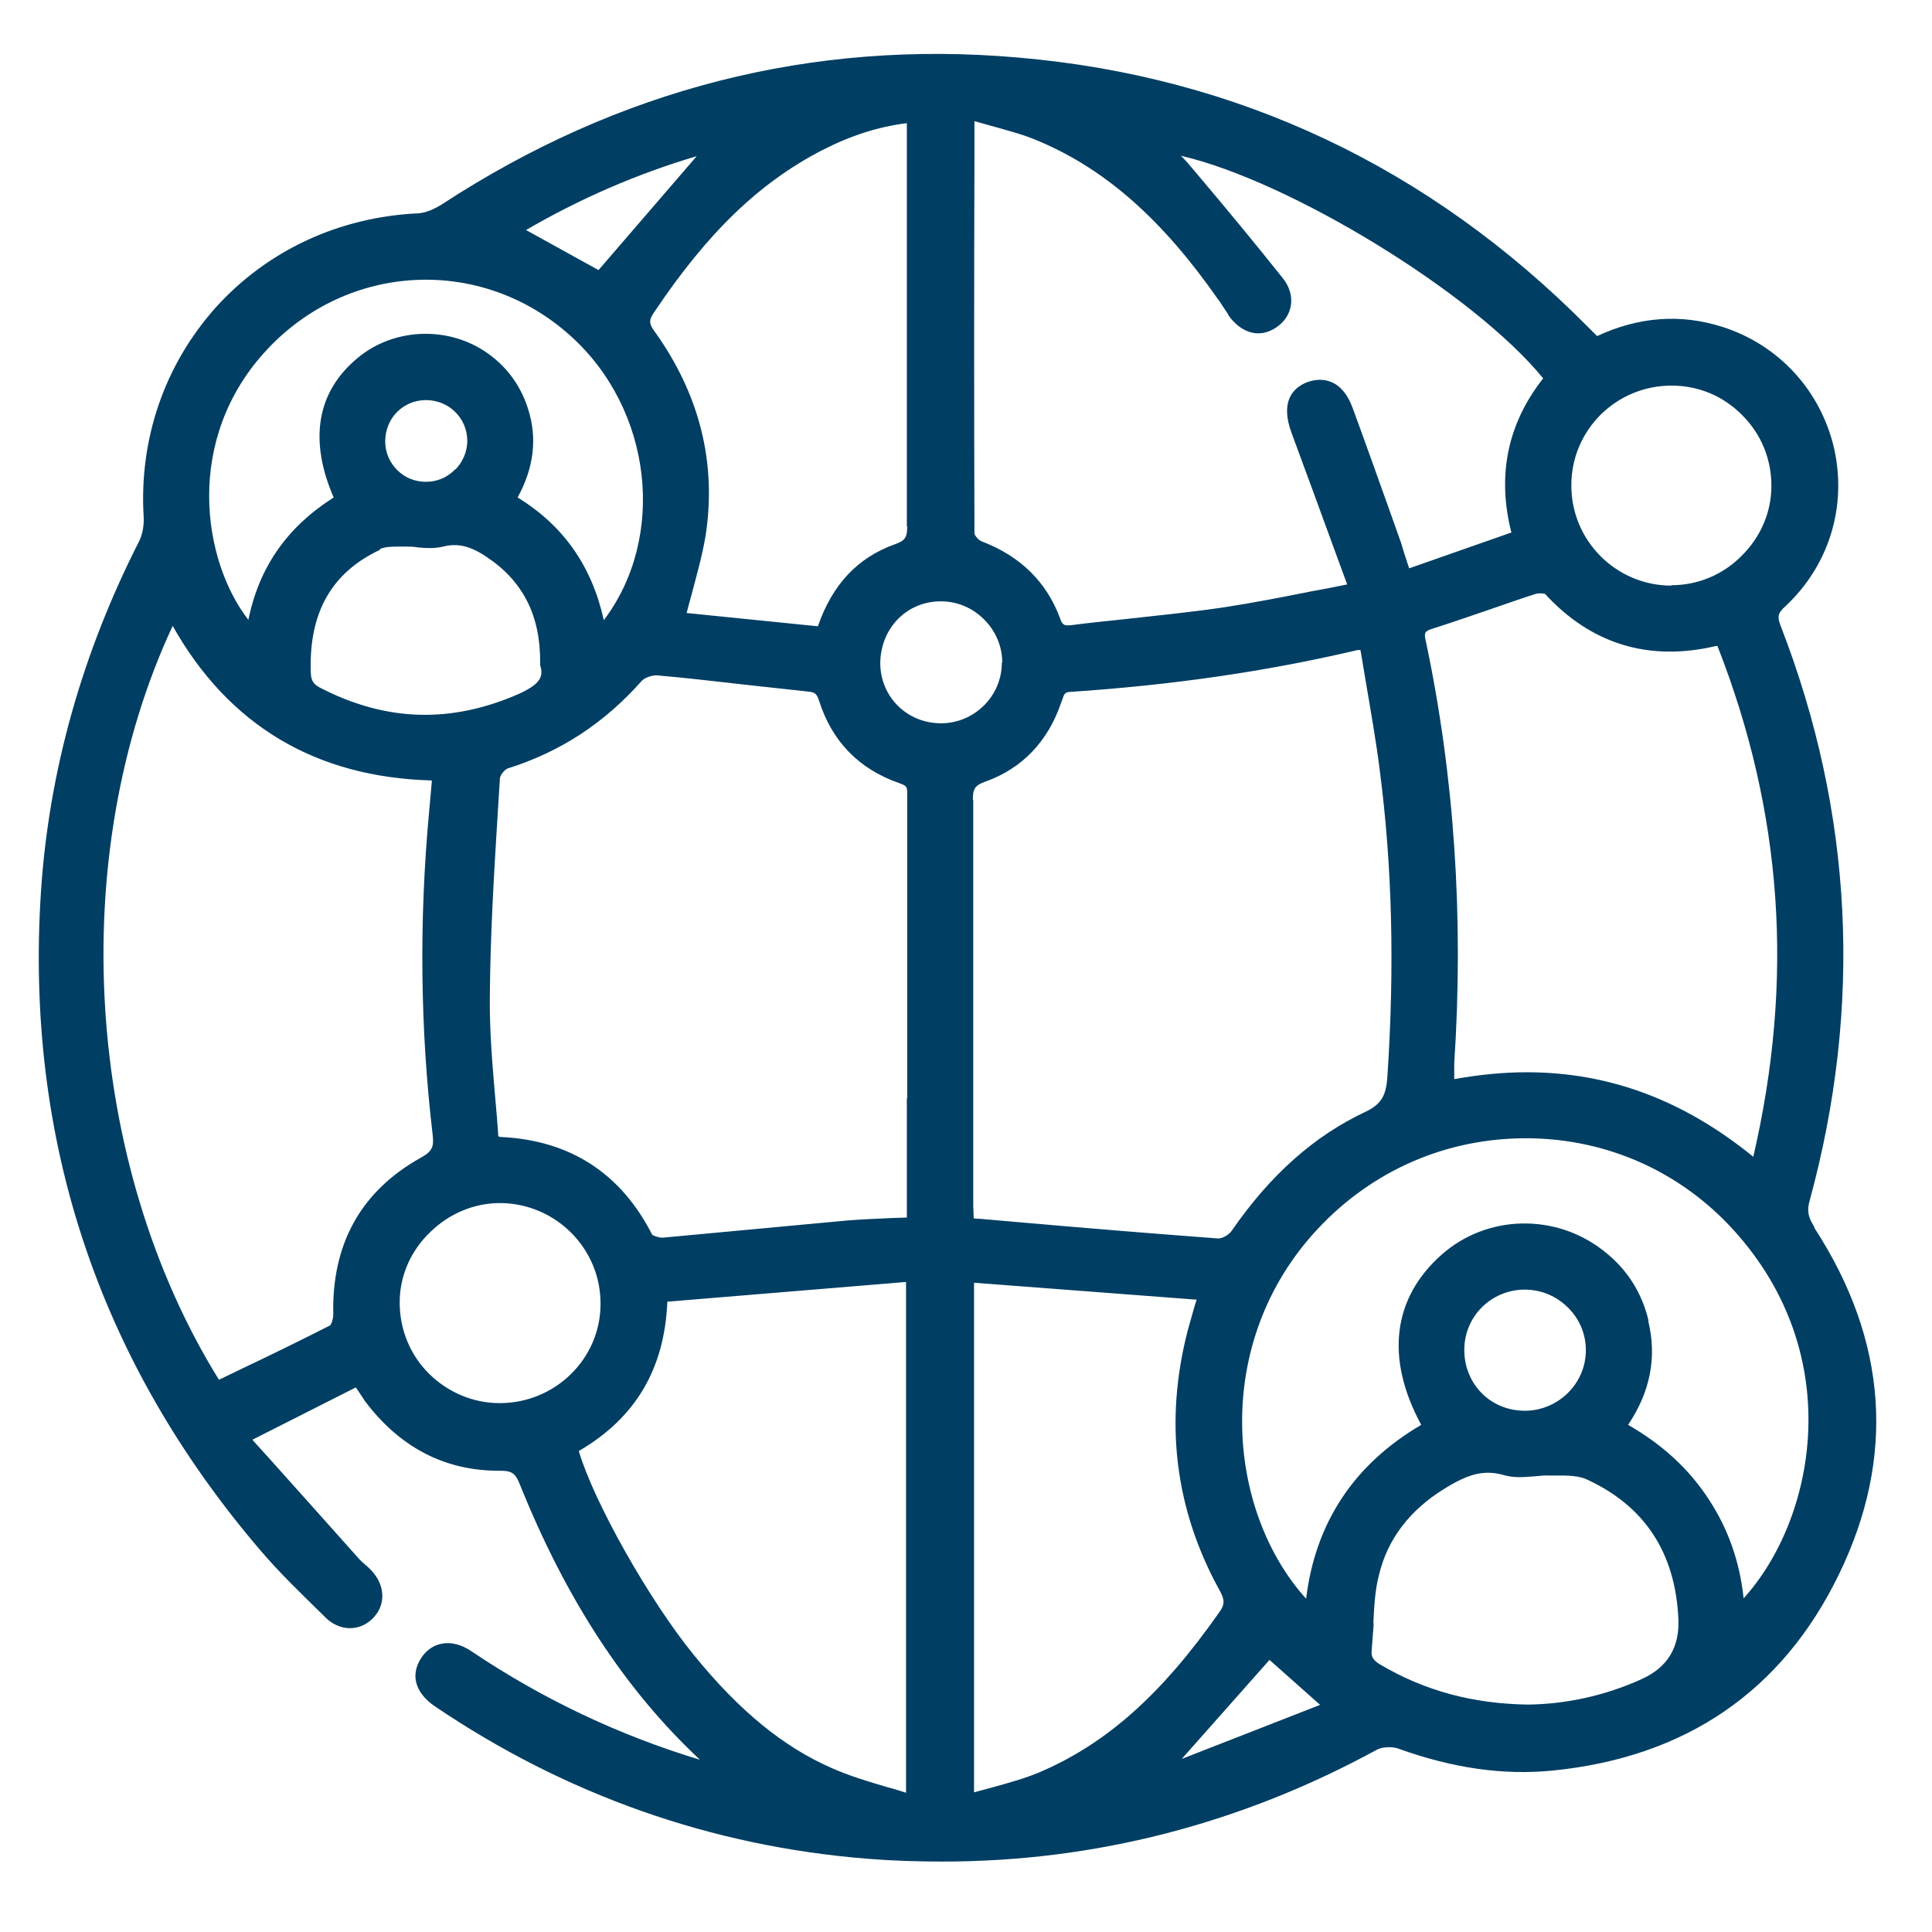 <?xml version="1.0" encoding="UTF-8"?><svg id="Layer_1" xmlns="http://www.w3.org/2000/svg" viewBox="0 0 48 48"><defs><style>.cls-1{fill:#003e63;stroke-width:0px;}</style></defs><path class="cls-1" d="M45.07,30.47c-.15-.23-.18-.4-.11-.64,1.32-4.84,1.08-9.64-.72-14.28-.09-.23-.07-.32.12-.49,1.08-1.01,1.53-2.47,1.21-3.91-.33-1.44-1.37-2.58-2.78-3.03-1.04-.33-2.08-.25-3.11.23-.05-.05-.09-.09-.14-.14l-.1-.1c-3.93-3.96-8.69-6.21-14.14-6.68-5.12-.45-9.93.78-14.31,3.64-.22.14-.43.22-.6.23-1.96.09-3.75.92-5.03,2.34-1.27,1.42-1.91,3.27-1.79,5.21.01.2-.03.43-.11.59-1.42,2.79-2.24,5.71-2.44,8.68-.41,6.17,1.42,11.69,5.46,16.41.47.55,1,1.06,1.51,1.56l.1.1c.35.34.84.35,1.17.02.33-.33.32-.82-.04-1.2-.05-.05-.1-.1-.15-.14-.05-.04-.1-.09-.14-.13-.72-.81-1.44-1.61-2.19-2.45l-.47-.52,2.57-1.3.13.19s.06.09.09.14c.86,1.15,1.98,1.74,3.33,1.74h.05c.26,0,.36.06.46.3,1.16,2.9,2.64,5.15,4.49,6.88-1.99-.6-3.9-1.5-5.67-2.69-.26-.18-.53-.24-.76-.19-.2.04-.38.17-.5.36-.27.42-.14.86.34,1.19,3.25,2.2,6.87,3.48,10.75,3.79.62.05,1.24.07,1.86.07,3.78,0,7.41-.93,10.8-2.78.13-.07.37-.08.52-.03,1.36.49,2.61.67,3.84.55,3.31-.33,5.71-1.97,7.12-4.88,1.41-2.9,1.21-5.8-.61-8.6ZM22.54,13.07c0,.28-.05.36-.3.45-.93.33-1.56,1-1.92,2.04l-3.26-.33c.04-.17.09-.33.13-.49.13-.49.26-.95.34-1.43.28-1.81-.15-3.52-1.27-5.08-.14-.19-.14-.28-.01-.47,1.32-1.97,2.6-3.21,4.16-4.02.72-.37,1.4-.59,2.12-.68v2.45c0,2.52,0,5.05,0,7.57ZM11.31,11.66c-.19.2-.45.31-.72.31h-.01c-.27,0-.52-.1-.71-.29-.19-.19-.3-.44-.3-.71,0-.57.43-1.02,1-1.03h.01c.57,0,1.02.44,1.03,1,0,.27-.1.52-.29.72ZM9.44,13.64c.13-.06.31-.06.48-.06h.13s.03,0,.04,0c.09,0,.19,0,.29.02.21.02.42.03.63-.02.35-.09.67-.02,1.07.25.91.6,1.35,1.46,1.34,2.64v.03s0,.03,0,.03c.1.3-.03.48-.53.71-1.69.74-3.3.69-4.93-.15-.18-.09-.24-.19-.24-.42-.04-1.47.53-2.45,1.72-3.01ZM22.53,27.28v2.95s0,.01,0,.02c-.11,0-.23.01-.34.01-.36.02-.74.03-1.11.06-.68.06-1.36.13-2.04.19-.86.08-1.72.16-2.58.24-.1,0-.24-.05-.26-.08-.77-1.51-2.02-2.33-3.72-2.42-.03,0-.06,0-.1-.02h0c-.02-.33-.05-.66-.08-1-.07-.81-.14-1.65-.13-2.47.01-1.49.1-3,.19-4.46l.06-.96c0-.07.12-.23.2-.25,1.3-.41,2.39-1.12,3.32-2.17.07-.08.26-.15.39-.14.69.06,1.39.14,2.08.22.55.06,1.1.12,1.65.18.19.02.23.05.29.23.32,1.01.99,1.7,2,2.05.17.06.19.09.19.25,0,2.53,0,5.05,0,7.58ZM15,15.4c-.3-1.34-1-2.34-2.14-3.04.41-.75.49-1.48.26-2.2-.18-.57-.52-1.04-1-1.38-.97-.69-2.33-.64-3.23.11-1.02.84-1.22,2.04-.6,3.47-1.15.73-1.85,1.72-2.12,3.04-1.14-1.47-1.61-4.49.46-6.71,2.03-2.18,5.34-2.33,7.54-.35,2.05,1.84,2.39,5.01.83,7.07ZM10.73,19.4l-.07.78c-.25,2.7-.22,5.4.09,8.02.03.28,0,.4-.29.56-1.49.83-2.22,2.14-2.18,3.9,0,.11-.05.25-.08.27-.71.36-1.42.71-2.18,1.07l-.58.28c-3.35-5.4-3.81-13.03-1.15-18.73,1.39,2.47,3.55,3.76,6.43,3.84ZM10.69,30.61c.47-.46,1.09-.72,1.73-.72,0,0,.02,0,.03,0,1.37.02,2.48,1.14,2.47,2.51,0,1.36-1.13,2.46-2.5,2.46h-.01c-.66,0-1.29-.27-1.76-.74-.47-.47-.72-1.1-.72-1.76,0-.66.27-1.28.76-1.75ZM16.58,32.34l5.93-.49v12.69c-.16-.05-.31-.1-.47-.14-.48-.14-.94-.28-1.37-.47-1.21-.53-2.3-1.42-3.43-2.81-1.11-1.36-2.49-3.81-2.86-5.07,1.41-.82,2.13-2.04,2.2-3.71ZM13.06,5.72c1.34-.78,2.76-1.4,4.25-1.84l-2.44,2.83-1.81-1ZM24.89,16.47c0,.82-.68,1.5-1.51,1.5h0c-.84,0-1.5-.65-1.51-1.48,0-.42.15-.81.43-1.1.28-.29.66-.45,1.07-.45h.01c.4,0,.78.16,1.07.45.29.29.45.67.45,1.07ZM37.9,35.05h-.01c-.41,0-.79-.15-1.07-.43-.28-.28-.44-.66-.44-1.08,0-.83.66-1.49,1.49-1.5h.01c.41,0,.79.16,1.08.45s.44.66.44,1.06c0,.82-.68,1.49-1.5,1.5ZM34.12,40.33c.02-.4.04-.82.14-1.2.21-.88.75-1.6,1.62-2.14.39-.24.72-.4,1.09-.4.13,0,.26.02.4.06.24.07.49.05.74.03.13-.01.27-.03.39-.02.31,0,.66-.02.91.09,1.45.66,2.22,1.83,2.29,3.49q.04,1.05-.92,1.48c-.88.4-1.86.62-2.82.63-1.36-.02-2.56-.34-3.66-.99-.19-.11-.24-.2-.22-.37.02-.22.03-.44.05-.66ZM40.96,32.82c-.17-.72-.55-1.31-1.14-1.76-1.19-.92-2.87-.88-3.99.1-1.23,1.08-1.42,2.58-.52,4.24-1.67.98-2.63,2.43-2.86,4.32-1.98-2.19-2.36-6.37.3-9.2,1.36-1.45,3.19-2.24,5.16-2.24h.07c1.96.02,3.77.83,5.09,2.28,2.85,3.14,2.01,7.21.25,9.15-.1-.93-.39-1.73-.86-2.45-.5-.77-1.16-1.37-2.01-1.86.55-.82.72-1.68.5-2.58ZM30.51,7.82c.33.47.79.59,1.19.32.2-.13.33-.32.37-.54.04-.23-.03-.48-.2-.69-.7-.88-1.43-1.76-2.14-2.6l-.22-.26c-.05-.06-.11-.12-.17-.18,2.69.62,7.26,3.4,9,5.53-.89,1.13-1.15,2.42-.79,3.83l-2.54.89-.04-.12c-.06-.18-.11-.34-.16-.51l-.27-.76c-.31-.87-.62-1.74-.94-2.61-.12-.32-.3-.54-.53-.63-.19-.08-.41-.07-.63.02-.32.14-.64.47-.35,1.25.35.94.69,1.88,1.05,2.86l.33.9c-.3.06-.59.12-.88.17-.75.15-1.47.29-2.19.4-.81.12-1.63.2-2.43.29-.45.05-.89.09-1.34.15-.18.02-.23.01-.29-.16-.33-.9-.98-1.55-1.95-1.92-.08-.03-.18-.15-.18-.2-.01-3.14-.01-6.27,0-9.41v-.8s0-.02,0-.03c.14.04.28.08.43.12.42.12.82.22,1.2.39,1.64.7,3.04,1.94,4.41,3.9.05.06.09.13.13.19.05.07.09.14.14.21ZM41.53,14.55h-.02c-1.37-.01-2.48-1.13-2.47-2.5,0-.66.26-1.28.73-1.75.47-.46,1.09-.72,1.76-.72h0c.67,0,1.29.26,1.76.74.47.47.72,1.09.72,1.75,0,.66-.27,1.28-.75,1.75-.47.47-1.09.72-1.74.72ZM24.17,19.86c0-.27.06-.35.31-.44.92-.33,1.56-1,1.89-1.98l.02-.05c.05-.15.06-.19.2-.2,2.55-.17,4.89-.51,7.14-1.04.01,0,.04,0,.07,0,.05.27.09.55.14.83.12.71.25,1.44.34,2.16.31,2.38.37,4.87.19,7.6-.03.44-.12.68-.54.88-1.28.6-2.37,1.57-3.33,2.96-.06.09-.22.19-.33.19-1.6-.12-3.2-.25-4.79-.39l-1.15-.1s-.09,0-.14-.01v-.03c0-.1-.01-.19-.01-.28v-2.61c0-2.49,0-4.98,0-7.47ZM42.67,16.05c1.62,4.13,1.91,8.29.89,12.69-1.72-1.4-3.57-2.1-5.63-2.1-.58,0-1.18.06-1.8.17h0c0-.14,0-.27,0-.39.24-3.64,0-7.17-.71-10.51-.04-.18-.03-.23.17-.29.47-.15.93-.31,1.4-.47.38-.13.77-.27,1.15-.39.08-.03.22-.02.25,0,1.15,1.25,2.59,1.68,4.24,1.29,0,0,.02,0,.04,0ZM24.21,31.87l5.52.42-.05.16c-.06.22-.12.41-.17.6-.59,2.28-.32,4.46.8,6.48.12.22.12.34-.02.53-1.43,2.04-2.8,3.26-4.46,3.97-.38.16-.79.27-1.22.39-.14.04-.27.07-.41.11v-12.66ZM32.79,42.36l-3.43,1.34,2.18-2.46,1.25,1.11Z"/></svg>